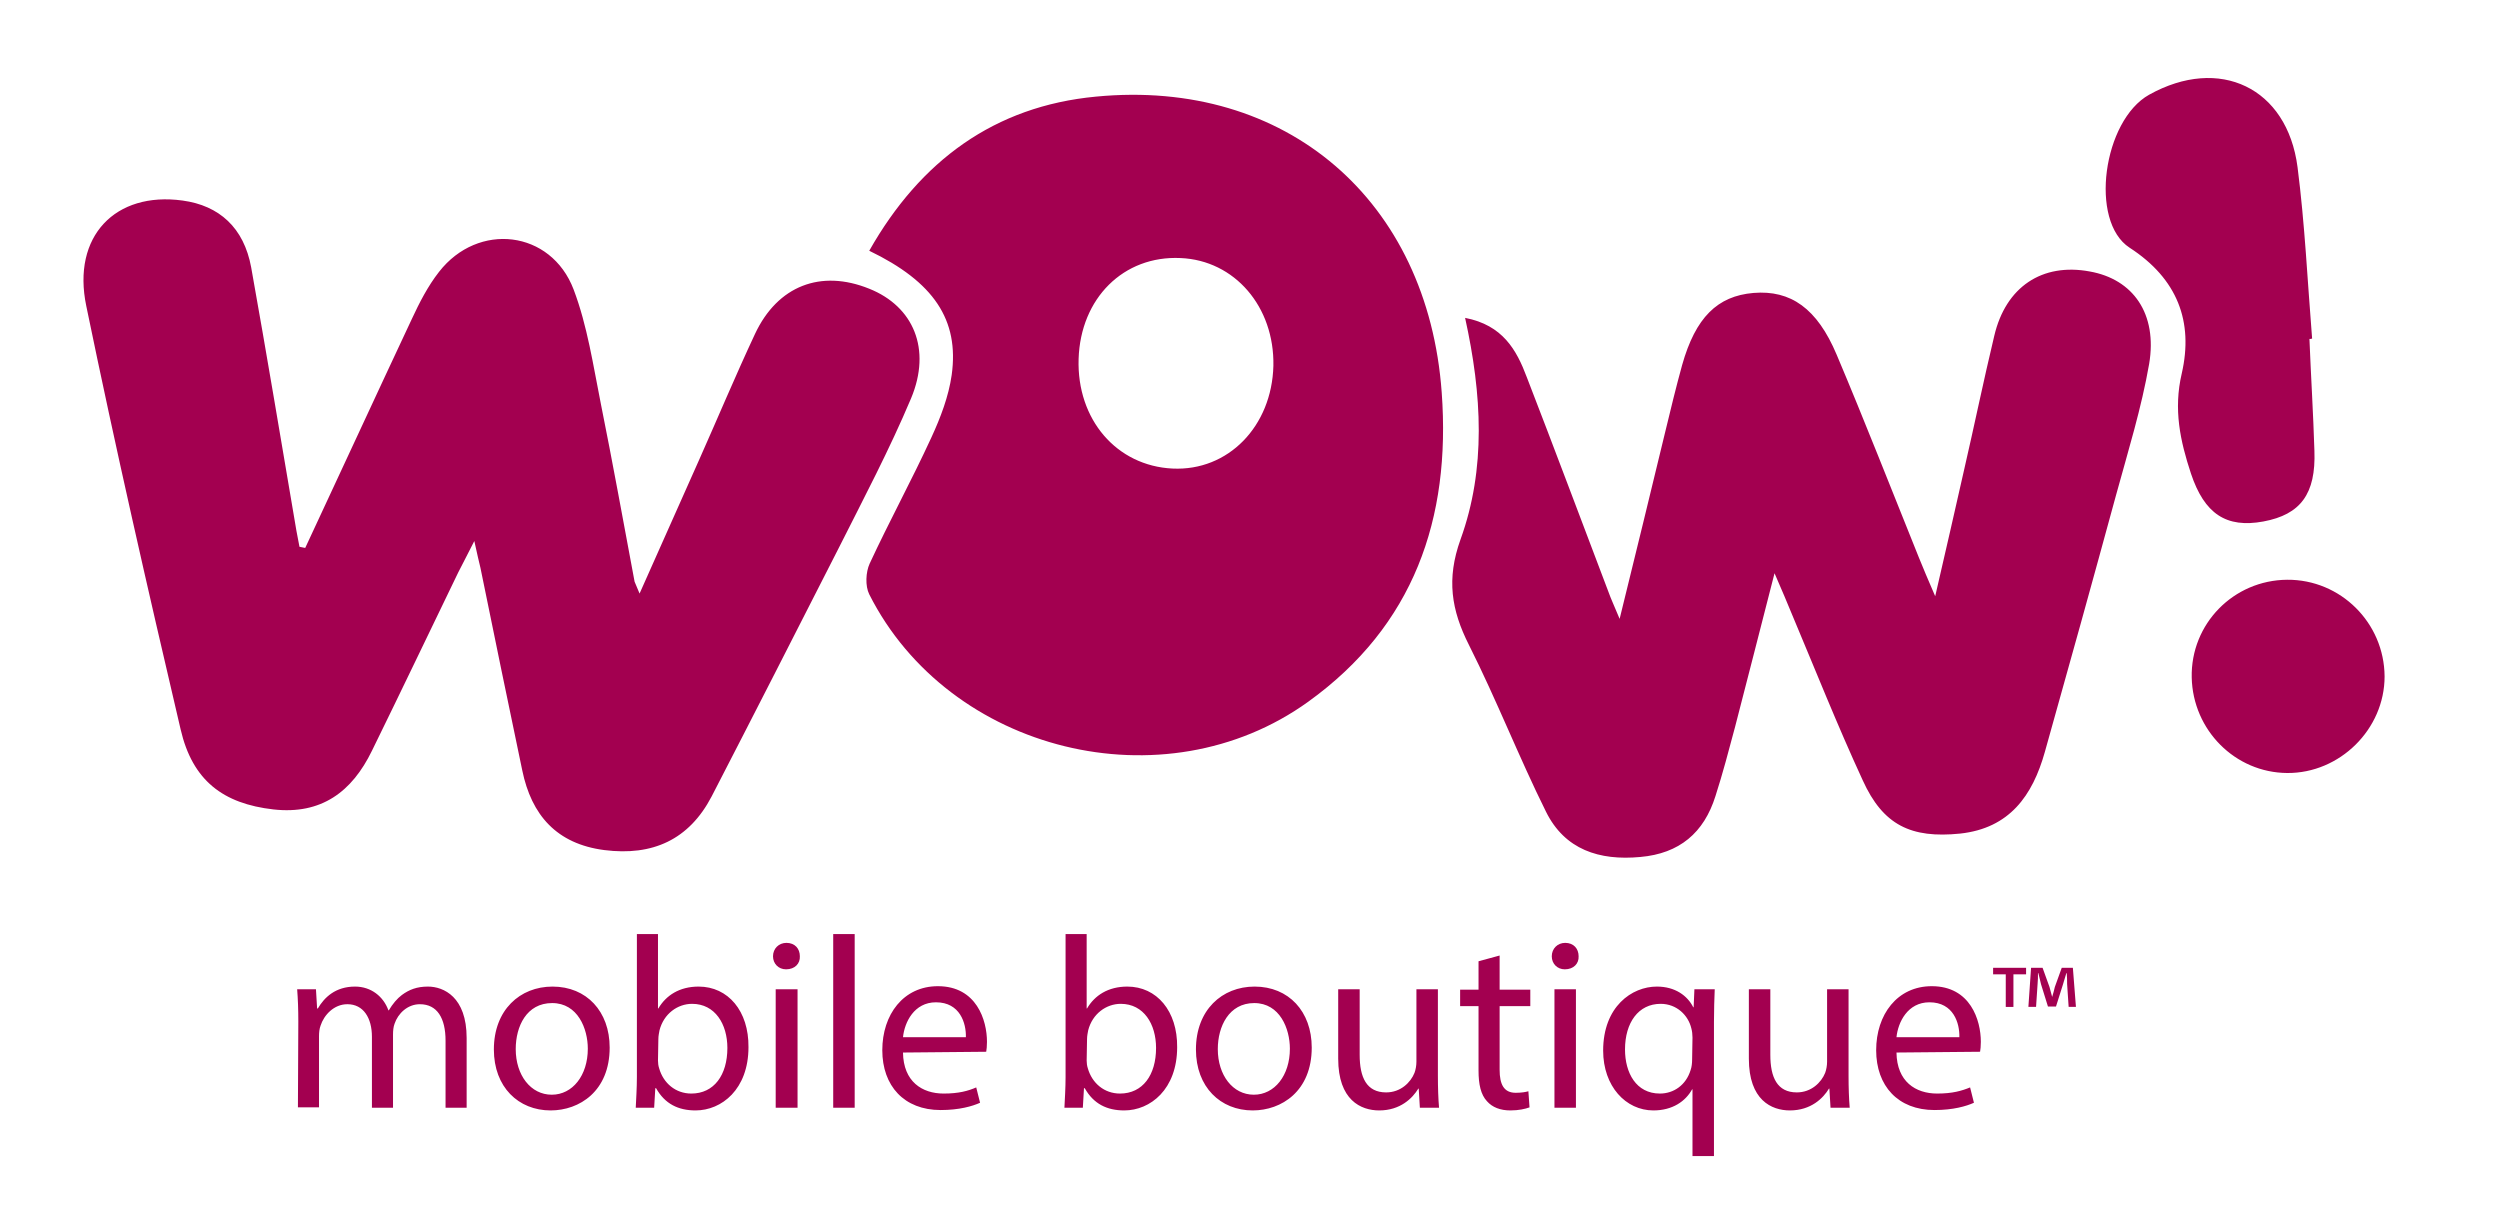 <svg enable-background="new 0 0 652 320" viewBox="0 0 652 320" xmlns="http://www.w3.org/2000/svg"><path d="m226.7 75.3c-12.6-5.1-23.9-.8-29.8 11.8-5.1 10.9-9.7 21.9-14.6 32.9-5 11.3-10.1 22.6-15.5 34.8-.7-1.8-1.1-2.5-1.3-3.1-2.9-15.5-5.7-31-8.8-46.4-2-10-3.5-20.3-7.1-29.8-5.9-15.5-24.9-17.7-35.1-4.6-2.9 3.7-5.1 8-7.1 12.3-9.3 19.8-18.5 39.8-27.8 59.7-.5-.1-1-.2-1.5-.3-.3-1.4-.5-2.8-.8-4.2-3.9-22.9-7.7-45.8-11.8-68.7-1.9-10.3-8.3-16.1-17.9-17.4-17.5-2.4-28.9 9.3-25.1 27.5 7.6 36.9 16 73.7 24.6 110.4 3.1 13.4 11.1 19.4 24.2 20.9 12.5 1.4 20.5-4.6 25.7-15.3 7.6-15.5 15-31 22.5-46.5 1.1-2.2 2.3-4.4 4.2-8.2.8 3.7 1.2 5.3 1.6 7 3.6 17.6 7.2 35.2 10.9 52.8 2.4 11.7 9 19.2 21.4 20.8 12.6 1.6 22.1-2.7 28-14 11.1-21.5 22.1-43.1 33.1-64.7 6.5-12.9 13.3-25.8 18.9-39.1 5.4-12.9.6-24-10.9-28.6zm59.1-50.1c-26.4 2.5-45.8 16.7-59.1 40.2 16.8 8.1 23.5 18 21.5 32.4-.8 5.6-2.9 11.1-5.3 16.3-5.1 11.1-11 21.9-16.1 32.9-1 2.2-1.2 5.8-.1 8 20.8 41.2 76.9 55.1 114.5 28 27.5-19.8 37.2-47.7 34.8-80.6-3.6-50.1-40.5-82-90.2-77.2zm20 97c-14.6-.7-25-12.8-24.5-28.6s11.7-27 26.6-26.3c14.1.6 24.5 12.7 24.2 28.1-.4 15.8-11.8 27.5-26.3 26.8zm239.2-51.4c-12.4-2.3-21.9 4-24.9 16.8-2.8 11.7-5.2 23.4-7.9 35.1-2.3 10.3-4.7 20.6-7.5 32.8-2-4.7-3.2-7.4-4.3-10.2-7.1-17.6-14-35.3-21.4-52.8-5.1-12.1-12-16.9-21.7-16.1-9.4.8-15.1 6.4-18.6 18.8-1.6 5.8-3 11.6-4.4 17.4-3.8 15.7-7.6 31.4-11.9 48.8-1.5-3.6-2.3-5.3-2.9-7-7.1-18.7-14.1-37.4-21.3-56-2.7-7.2-6.3-13.6-16.1-15.5 4.4 20 5.5 39.3-1.2 57.8-3.7 10.3-2.4 18.4 2.2 27.5 7.2 14.3 13 29.2 20.1 43.5 4.9 9.9 13.9 12.8 24.6 11.8 10.2-.9 16.6-6.3 19.6-15.9 1.9-5.9 3.5-12 5.1-18 3.3-12.7 6.5-25.3 10.3-40.1 2.1 4.8 3.3 7.7 4.5 10.6 6.1 14.5 11.9 29.1 18.5 43.4 5.3 11.7 12.6 15.2 25.4 13.9 12.9-1.4 18.9-9.9 22.1-21.3 6.3-22.4 12.5-44.7 18.6-67.1 3.1-11.3 6.6-22.6 8.6-34.1 2.2-13.1-4.2-22.1-15.5-24.1zm45.3 65.2c9.7-1.8 13.7-7.2 13.3-18.4-.3-9.7-.9-19.4-1.3-29.2.2 0 .5 0 .7-.1-1.2-14.9-1.9-29.9-3.8-44.7-2.7-20.8-20.4-29.1-38.7-18.9-12 6.7-15.7 33-5.1 39.9 12.5 8.1 16.7 19.3 13.6 32.8-2.2 9.4-.4 17.6 2.4 26.1 3.5 10.5 9.2 14.3 18.9 12.5zm6.2 15.2c-14 .1-25.2 11.5-24.9 25.5.3 13.7 11.3 24.8 24.9 24.9 13.7.1 25.4-11.4 25.4-25.2-.1-14-11.5-25.3-25.4-25.2zm-518.7 115.2c0-3.2-.1-5.8-.3-8.4h4.9l.3 5h.2c1.7-2.9 4.6-5.7 9.7-5.7 4.2 0 7.4 2.6 8.7 6.2h.1c1-1.7 2.2-3.1 3.4-4 1.9-1.4 3.9-2.2 6.8-2.2 4.1 0 10.1 2.7 10.1 13.4v18.2h-5.5v-17.5c0-5.9-2.2-9.5-6.7-9.5-3.2 0-5.7 2.4-6.6 5.1-.3.8-.4 1.8-.4 2.8v19.1h-5.5v-18.5c0-4.9-2.2-8.5-6.4-8.5-3.5 0-6.1 2.8-7 5.6-.3.8-.4 1.8-.4 2.7v18.6h-5.5zm81.2 6.8c0 11.4-7.9 16.4-15.4 16.4-8.4 0-14.8-6.1-14.8-15.9 0-10.3 6.8-16.4 15.3-16.4 8.9 0 14.9 6.5 14.9 15.9zm-24.5.4c0 6.8 3.9 11.9 9.4 11.9 5.4 0 9.4-5 9.4-12 0-5.2-2.6-11.9-9.3-11.9s-9.5 6.1-9.5 12zm31.3 15.3c.1-2.1.3-5.2.3-8v-37.3h5.5v19.4h.1c2-3.4 5.5-5.7 10.5-5.7 7.7 0 13.1 6.4 13 15.8 0 11-7 16.5-13.8 16.5-4.5 0-8-1.7-10.3-5.8h-.2l-.3 5.1zm5.8-12.3c0 .7.1 1.4.3 2 1.1 3.9 4.3 6.6 8.4 6.6 5.9 0 9.4-4.8 9.4-11.9 0-6.2-3.2-11.5-9.2-11.5-3.8 0-7.4 2.6-8.5 6.9-.1.6-.3 1.4-.3 2.3zm37-27.2c.1 1.9-1.3 3.4-3.6 3.4-2 0-3.4-1.5-3.4-3.4 0-2 1.5-3.5 3.5-3.5 2.2 0 3.5 1.5 3.5 3.5zm-6.3 39.5v-30.9h5.7v30.9zm15-45.3h5.6v45.3h-5.6zm18.2 30.9c.1 7.6 5 10.7 10.6 10.7 4 0 6.4-.7 8.5-1.6l1 4c-2 .9-5.4 1.9-10.3 1.9-9.5 0-15.2-6.3-15.2-15.6s5.5-16.7 14.5-16.7c10.1 0 12.8 8.9 12.8 14.5 0 1.2-.1 2-.2 2.6zm16.4-4c.1-3.6-1.5-9.1-7.8-9.1-5.7 0-8.2 5.2-8.6 9.1zm25.7 18.4c.1-2.1.3-5.2.3-8v-37.3h5.5v19.4h.1c2-3.4 5.5-5.7 10.5-5.7 7.7 0 13.1 6.4 13 15.8 0 11-7 16.5-13.8 16.5-4.5 0-8-1.7-10.3-5.8h-.2l-.3 5.1zm5.8-12.3c0 .7.1 1.4.3 2 1.1 3.9 4.3 6.6 8.4 6.6 5.9 0 9.4-4.8 9.4-11.9 0-6.2-3.2-11.5-9.2-11.5-3.8 0-7.4 2.6-8.5 6.9-.1.6-.3 1.4-.3 2.3zm58.7-3.4c0 11.4-7.9 16.4-15.4 16.4-8.4 0-14.8-6.1-14.8-15.9 0-10.3 6.8-16.4 15.3-16.4 8.9 0 14.9 6.5 14.9 15.9zm-24.5.4c0 6.8 3.9 11.9 9.4 11.9 5.4 0 9.4-5 9.4-12 0-5.2-2.6-11.9-9.3-11.9-6.6 0-9.5 6.1-9.5 12zm57.4 6.9c0 3.2.1 6 .3 8.4h-5l-.3-5h-.1c-1.5 2.5-4.7 5.7-10.2 5.7-4.8 0-10.7-2.7-10.7-13.5v-18.1h5.6v17.1c0 5.9 1.8 9.8 6.9 9.8 3.8 0 6.4-2.6 7.4-5.1.3-.8.5-1.9.5-2.9v-18.9h5.6zm16.1-31.3v8.9h8v4.3h-8v16.6c0 3.8 1.1 6 4.2 6 1.5 0 2.6-.2 3.3-.4l.3 4.2c-1.1.4-2.8.8-5 .8-2.6 0-4.7-.8-6.1-2.4-1.6-1.7-2.2-4.4-2.2-8v-16.8h-4.8v-4.3h4.8v-7.4zm20.6.2c.1 1.9-1.3 3.4-3.6 3.4-2 0-3.4-1.5-3.4-3.4 0-2 1.5-3.5 3.5-3.5 2.2 0 3.5 1.5 3.5 3.5zm-6.3 39.5v-30.9h5.6v30.9zm36-4.8h-.1c-1.7 3.1-5.1 5.5-10.1 5.5-7.2 0-13.1-6.3-13.1-15.6 0-11.5 7.5-16.7 14-16.7 4.8 0 8 2.4 9.5 5.4h.1l.2-4.7h5.3c-.1 2.6-.2 5.3-.2 8.5v35h-5.6zm0-13.5c0-.8-.1-1.7-.3-2.4-.8-3.4-3.8-6.4-8-6.4-5.8 0-9.3 4.9-9.3 11.9 0 6.1 2.9 11.5 9.1 11.5 3.6 0 6.8-2.2 8-6.1.3-.8.4-1.9.4-2.7zm40.7 9.9c0 3.2.1 6 .3 8.4h-5l-.3-5h-.1c-1.5 2.5-4.7 5.7-10.2 5.7-4.8 0-10.7-2.7-10.7-13.5v-18.1h5.6v17.1c0 5.9 1.8 9.8 6.9 9.8 3.8 0 6.4-2.6 7.4-5.1.3-.8.5-1.9.5-2.9v-18.9h5.6zm12.5-6c.1 7.6 5 10.7 10.6 10.7 4 0 6.4-.7 8.6-1.6l1 4c-2 .9-5.4 1.9-10.3 1.9-9.5 0-15.2-6.3-15.2-15.6s5.5-16.7 14.5-16.7c10.1 0 12.8 8.9 12.8 14.5 0 1.2-.1 2-.2 2.6zm16.4-4c.1-3.6-1.5-9.1-7.8-9.1-5.7 0-8.2 5.2-8.6 9.1zm17.4-18.1v1.7h-3.3v8.5h-2v-8.5h-3.3v-1.7zm11.1 10.2-.4-6c0-.8 0-1.8-.1-2.8h-.1c-.3.9-.6 2.1-.9 3l-1.8 5.7h-2.1l-1.8-5.8c-.2-.8-.5-2-.7-2.9h-.1c0 .9 0 1.9-.1 2.8l-.4 6h-2l.7-10.2h3l1.8 5c.2.8.4 1.5.7 2.6.3-.9.5-1.8.7-2.6l1.8-5h2.9l.8 10.2z" fill="#a30050"/></svg>